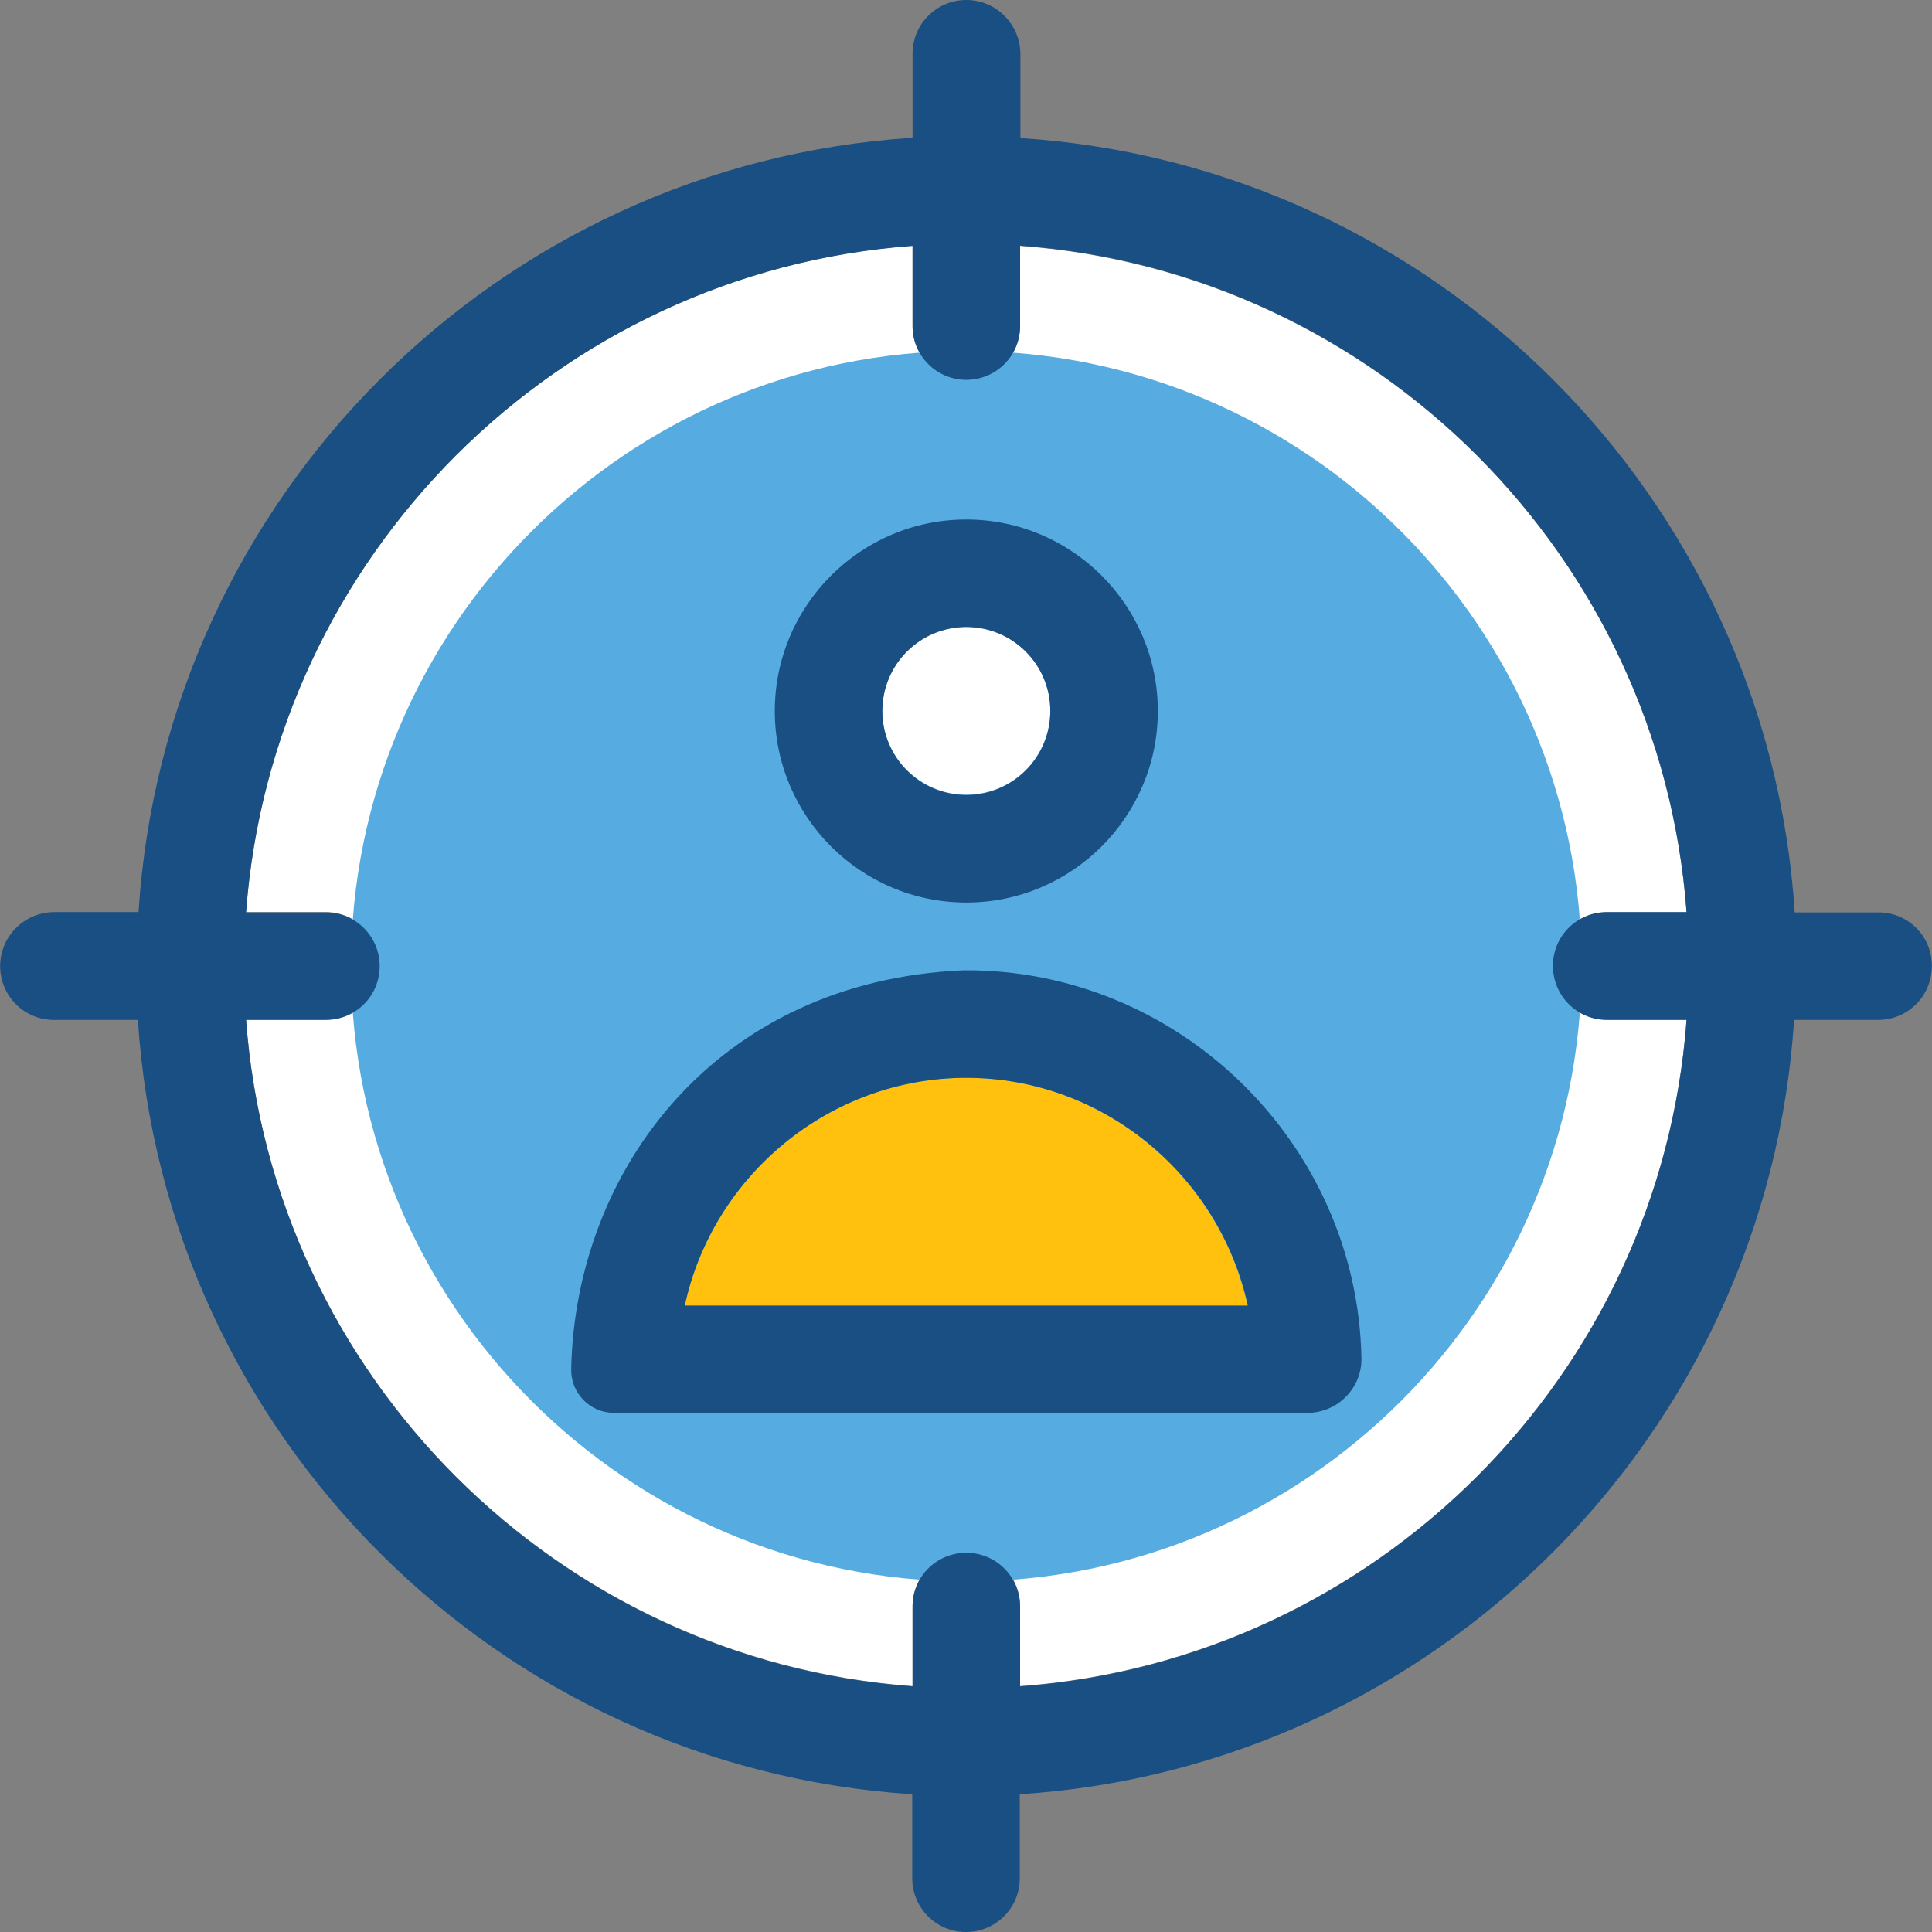 <?xml version="1.0" encoding="iso-8859-1"?>
<!-- Generator: Adobe Illustrator 19.0.0, SVG Export Plug-In . SVG Version: 6.00 Build 0)  -->
<svg version="1.1" id="Layer_1" xmlns="http://www.w3.org/2000/svg" xmlns:xlink="http://www.w3.org/1999/xlink" x="0px" y="0px"
	 viewBox="0 0 392.598 392.598" style="enable-background:new 0 0 392.598 392.598;" xml:space="preserve">
<rect x="0" y="0" width="392.598" height="392.598" fill="#808080" stroke="none"/>
<path style="fill:#FFFFFF;" d="M326.497,185.406h16.226c-5.301-72.339-63.224-130.133-135.434-135.434v16.291
	c0,6.012-4.848,10.925-10.925,10.925c-6.077,0-10.925-4.848-10.925-10.925V49.907c-72.21,5.301-130.069,63.224-135.434,135.434
	H66.23c6.012,0,10.925,4.848,10.925,10.925c0,6.012-4.848,10.925-10.925,10.925H50.004c5.301,72.275,63.224,130.133,135.434,135.434
	V326.4c0-6.012,4.848-10.925,10.925-10.925c6.012,0,10.925,4.848,10.925,10.925v16.226c72.339-5.301,130.133-63.224,135.434-135.434
	h-16.226c-6.012,0-10.925-4.848-10.925-10.925C315.571,190.319,320.485,185.406,326.497,185.406z"/>
<path style="fill:#56ACE0;" d="M196.363,321.358c-68.913,0-125.026-56.113-125.026-125.026S127.45,71.305,196.363,71.305
	S321.39,127.418,321.39,196.331S265.276,321.358,196.363,321.358z"/>
<path style="fill:#194F82;" d="M381.769,185.406h-17.067c-5.43-84.299-73.051-151.919-157.349-157.349V10.925
	C207.289,4.913,202.44,0,196.363,0c-6.012,0-10.925,4.848-10.925,10.925v17.067c-84.299,5.43-151.919,73.051-157.285,157.349H10.957
	c-6.012,0.065-10.925,4.913-10.925,10.99c0,6.012,4.848,10.925,10.925,10.925h17.067c5.43,84.299,73.051,151.919,157.35,157.349
	v17.067c0,6.012,4.848,10.925,10.925,10.925c6.012,0,10.925-4.848,10.925-10.925v-17.067
	c84.299-5.43,151.919-73.051,157.349-157.349h17.067c6.012,0,10.925-4.848,10.925-10.925
	C392.63,190.319,387.781,185.406,381.769,185.406z M326.497,207.257h16.226c-5.301,72.339-63.224,130.133-135.434,135.434v-16.226
	c0-6.012-4.848-10.925-10.925-10.925c-6.077,0-10.925,4.848-10.925,10.925v16.226c-72.275-5.301-130.133-63.224-135.434-135.434
	H66.23c6.012,0,10.925-4.848,10.925-10.925c0-6.012-4.848-10.925-10.925-10.925H50.004c5.301-72.275,63.224-130.133,135.434-135.434
	v16.291c0,6.012,4.848,10.925,10.925,10.925c6.012,0,10.925-4.848,10.925-10.925V49.907
	c72.339,5.301,130.133,63.224,135.434,135.434h-16.226c-6.012,0-10.925,4.848-10.925,10.925
	C315.571,202.343,320.485,207.257,326.497,207.257z"/>
<path style="fill:#FFFFFF;" d="M196.363,127.354c-9.438,0-17.067,7.628-17.067,17.067s7.628,17.067,17.067,17.067
	s17.067-7.628,17.067-17.067S205.802,127.354,196.363,127.354z"/>
<path style="fill:#194F82;" d="M196.363,105.568c-21.463,0-38.917,17.455-38.917,38.917s17.455,38.917,38.917,38.917
	s38.917-17.455,38.917-38.917S217.826,105.568,196.363,105.568z M196.363,161.552c-9.438,0-17.067-7.628-17.067-17.067
	c0-9.438,7.628-17.067,17.067-17.067s17.067,7.628,17.067,17.067C213.43,153.923,205.802,161.552,196.363,161.552z"/>
<path style="fill:#FFC10D;" d="M196.363,219.022c-27.798,0-51.459,19.911-57.212,46.287h114.36
	C247.822,238.998,224.161,219.022,196.363,219.022z"/>
<path style="fill:#194F82;" d="M195.846,197.172c-50.489,2.133-78.998,40.857-79.774,81.131c-0.065,4.784,3.814,8.792,8.663,8.792
	h140.994c6.077,0,11.055-5.042,10.925-11.119C275.814,232.339,239.483,196.848,195.846,197.172z M139.151,265.309
	c5.689-26.376,29.35-46.287,57.212-46.287s51.459,19.911,57.212,46.287H139.151z"/>
<g>
</g>
<g>
</g>
<g>
</g>
<g>
</g>
<g>
</g>
<g>
</g>
<g>
</g>
<g>
</g>
<g>
</g>
<g>
</g>
<g>
</g>
<g>
</g>
<g>
</g>
<g>
</g>
<g>
</g>
</svg>
